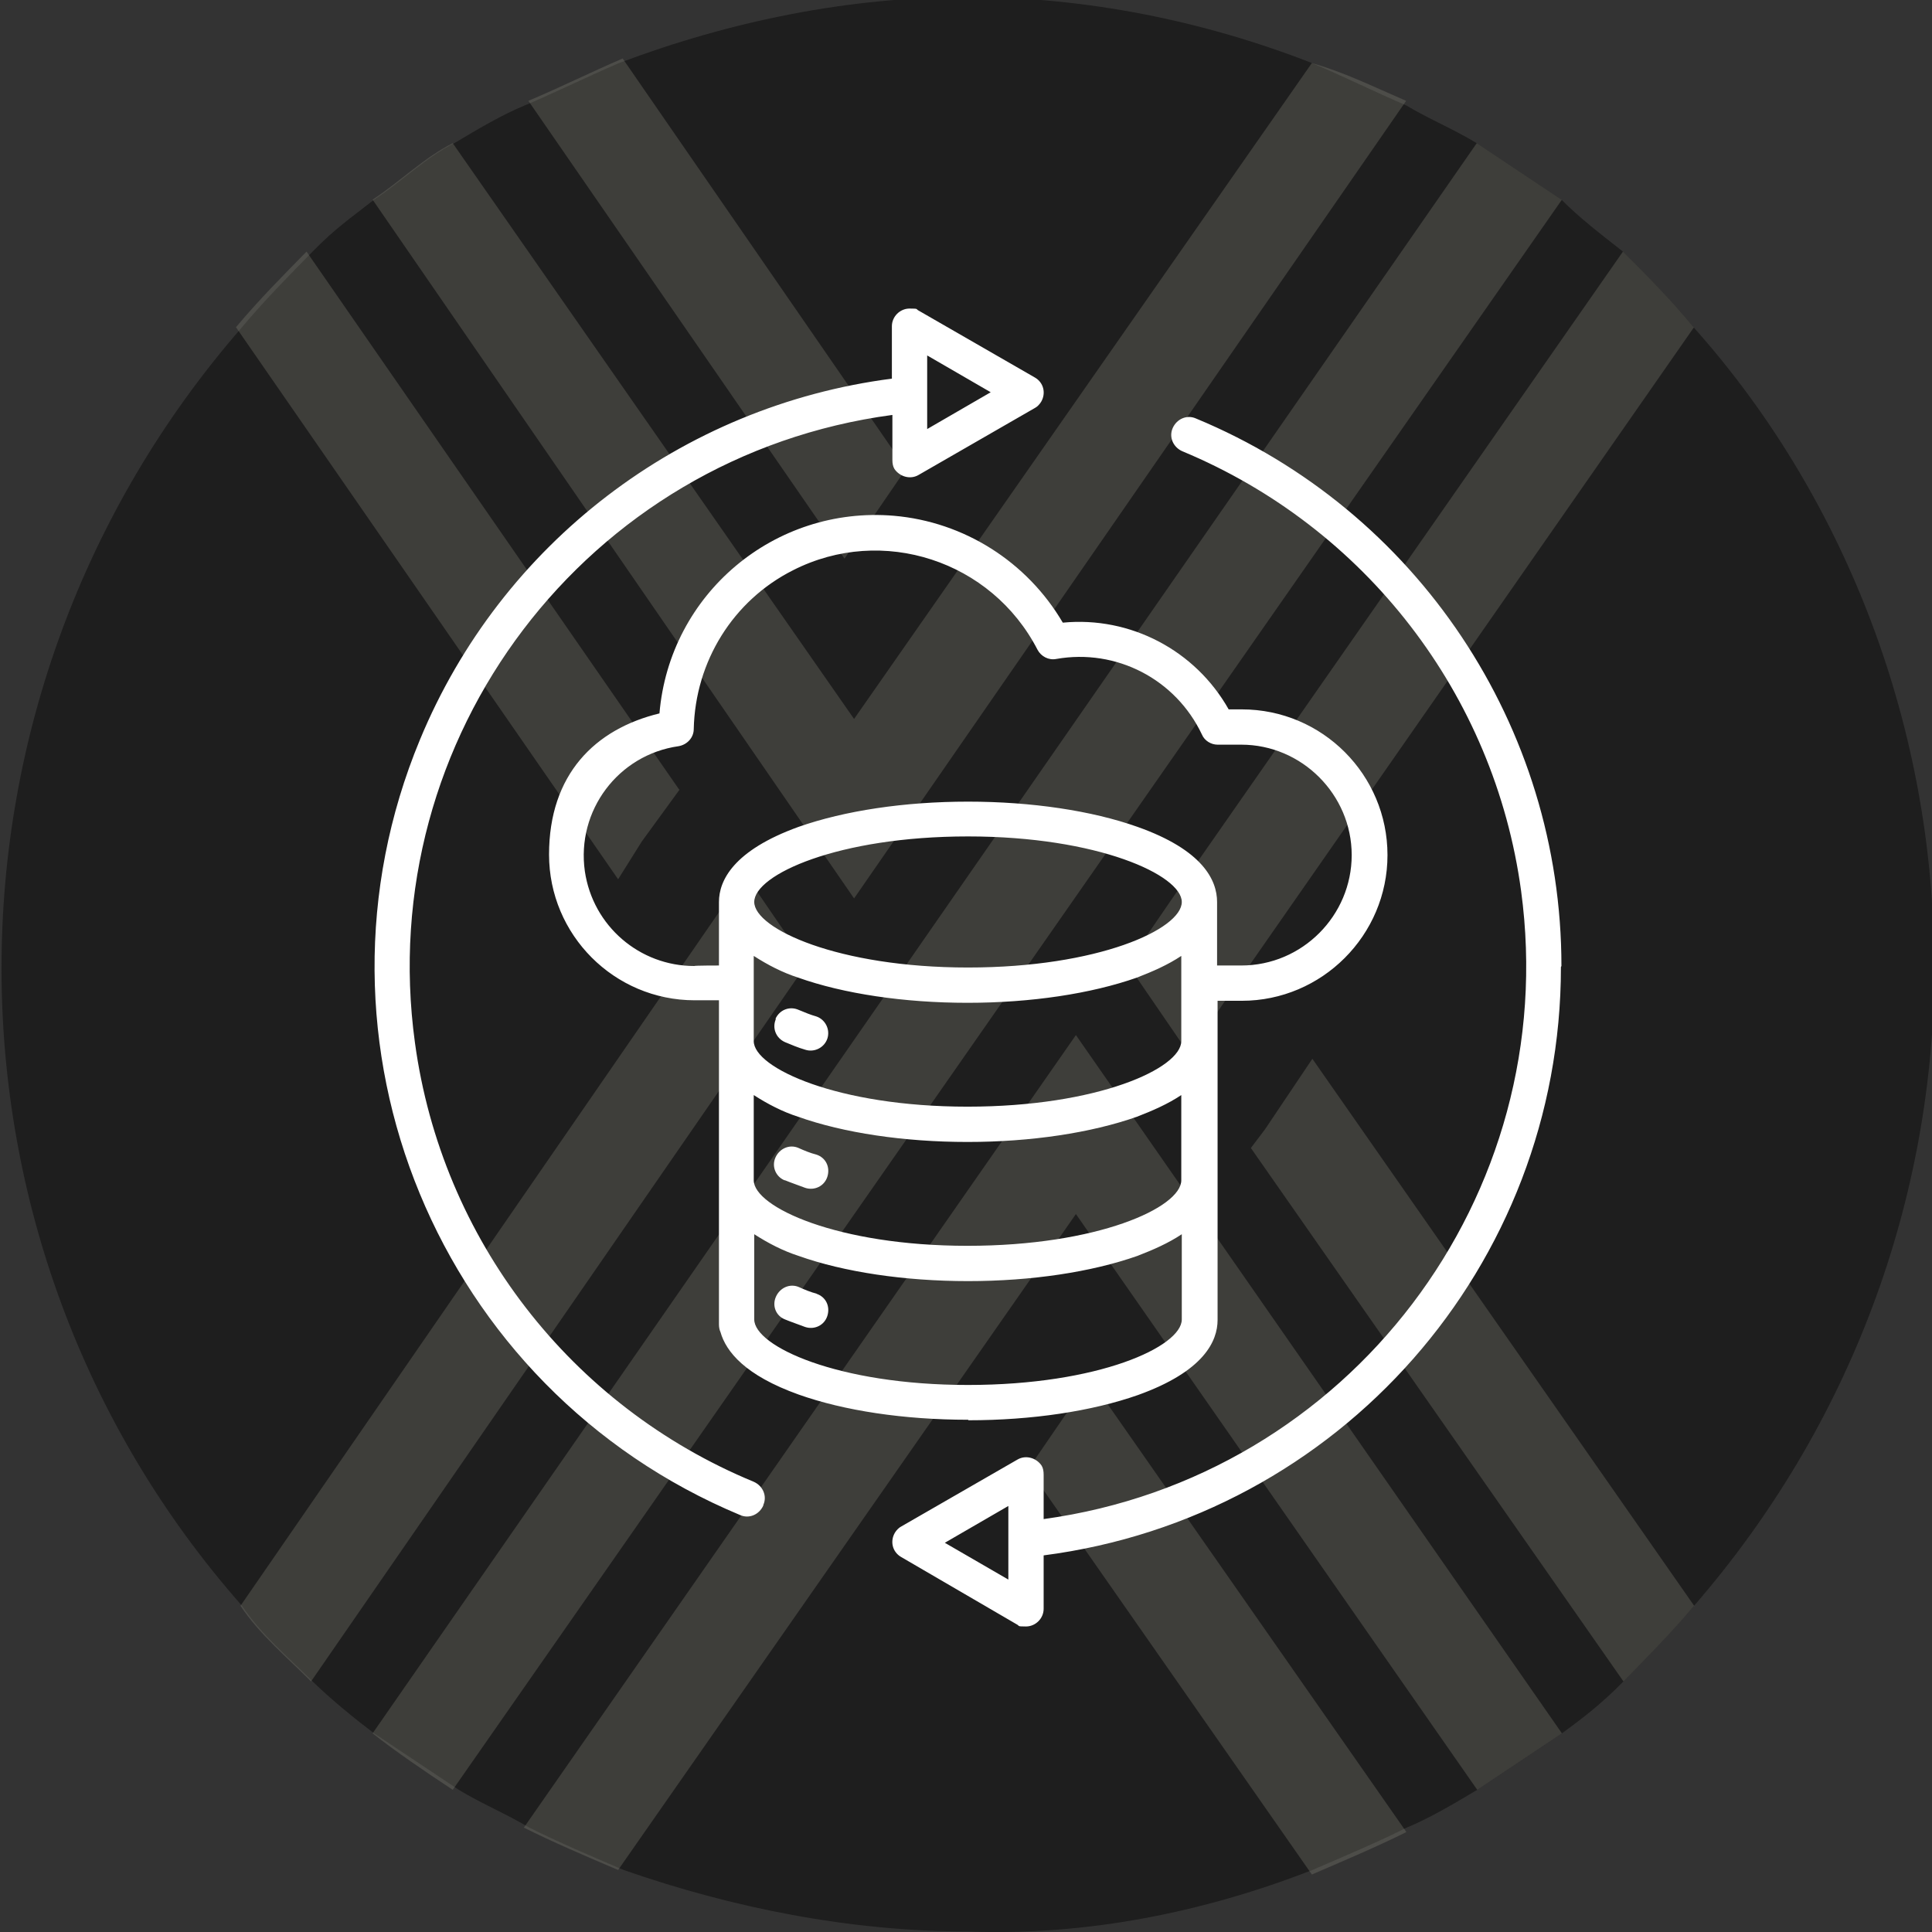<?xml version="1.0" encoding="UTF-8"?>
<svg id="Layer_1" xmlns="http://www.w3.org/2000/svg" version="1.1" viewBox="0 0 383.2 383.2">
  <rect x="0" y="0" width="383.2" height="383.2" fill="#333333" stroke="none"/>
  <!-- Generator: Adobe Illustrator 29.1.0, SVG Export Plug-In . SVG Version: 2.1.0 Build 142)  -->
  <defs>
    <style>
      .st0 {
        fill: #fff;
      }

      .st1 {
        fill: #1e1e1e;
      }

      .st2 {
        fill: #89887b;
      }

      .st3 {
        opacity: .3;
      }
    </style>
  </defs>
  <g id="Layer_1-2">
    <path class="st1" d="M383.7,191.2c0,46.8-16.8,91.7-47.7,127.3-4.7,5.6-9.4,10.3-14,15s-8.4,7.5-12.2,10.3c-5.6,3.7-11.2,7.5-16.8,11.2-4.7,2.8-9.4,5.6-14,7.5-5.6,2.8-12.2,5.6-18.7,8.4-21.5,8.4-44.9,13.1-68.3,12.2-23.4,0-46.8-4.7-68.3-12.2h0c-6.6-2.8-13.1-5.6-18.7-8.4-4.7-2.8-9.4-4.7-14-7.5-5.6-3.7-11.2-7.5-16.8-11.2-3.7-2.8-8.4-6.6-12.2-10.3-4.7-4.7-10.3-9.4-14-15-63.6-72.1-63.6-180.6,0-253.6,4.7-5.6,9.4-10.3,14-15s7.5-6.6,12.2-10.3c5.6-3.7,10.3-8.4,15.9-11.2,4.7-2.8,9.4-5.6,14-7.5s12.2-5.6,18.7-8.4C145.1,4.1,168.5-.6,191.9-.6s46.8,4.7,68.3,13.1c6.6,2.8,12.2,5.6,18.7,8.4,4.7,2.8,9.4,4.7,14,7.5,5.6,3.7,11.2,7.5,16.8,11.2,3.7,3.7,7.5,6.6,12.2,10.3,4.7,4.7,9.4,9.4,14,15,30.9,34.6,47.7,80.5,47.7,126.3h0Z"/>
    <g class="st3">
      <path class="st2" d="M179.7,93l-12.2,17.8L104.8,20c6.6-2.8,12.2-5.6,18.7-8.4l56.2,81.4Z"/>
      <path class="st2" d="M336,64.9l-88,126.3-12.2,17.8-12.2-17.8,12.2-17.8,86.1-123.5c4.7,4.7,9.4,9.4,14,15h.1Z"/>
      <path class="st2" d="M309.8,39.6L89.8,355c-5.6-3.7-11.2-7.5-15.9-11.2L292.9,28.4c5.6,3.7,11.2,7.5,16.8,11.2h.1Z"/>
      <path class="st2" d="M134.8,156.6l-7.5,10.3-4.7,7.5L46.8,64.9c4.7-5.6,9.4-10.3,14-15l73.9,106.7h.1Z"/>
      <path class="st2" d="M160,191.2l-98.3,142.3c-4.7-4.7-10.3-9.4-14-15l100.1-145.1h0l12.2,17.8h0Z"/>
      <path class="st2" d="M278.9,20l-109.5,158.2L73.9,39.6c5.6-3.7,10.3-8.4,15.9-11.2l79.6,114.2L260.2,12.5c6.6,1.9,12.2,4.7,18.7,7.5h0Z"/>
      <path class="st2" d="M278.9,363.4c-5.6,2.8-12.2,5.6-18.7,8.4l-56.2-80.5,12.2-17.8,62.7,89.8h0Z"/>
      <path class="st2" d="M336,318.5c-4.7,5.6-9.4,10.3-14,15l-73.9-105.8,2.8-3.7,9.4-14,75.8,108.6h-.1Z"/>
      <path class="st2" d="M309.8,343.8c-5.6,3.7-11.2,7.5-16.8,11.2l-79.6-114.2-90.8,130.1h0c-6.6-2.8-13.1-5.6-18.7-8.4l109.5-157.2,96.4,138.5h0Z"/>
    </g>
  </g>
  <path class="st0" d="M153.8,202.1c.8-1.8,2.8-2.6,4.6-1.8,1.2.5,2.4,1,3.5,1.3,1.8.6,2.8,2.6,2.2,4.4s-2.6,2.8-4.4,2.2c-1.4-.4-2.8-1-4-1.5-1.8-.8-2.6-2.8-1.8-4.6h0ZM155.7,234.1c1.2.5,2.7,1,4,1.5,1.8.6,3.8-.3,4.4-2.2s-.3-3.8-2.2-4.4c-1.2-.3-2.4-.8-3.5-1.3-1.8-.8-3.8.1-4.6,1.9-.8,1.8.1,3.8,1.8,4.5h0ZM162,256.6c-1.2-.3-2.4-.8-3.5-1.3-1.8-.8-3.8.1-4.6,1.9-.8,1.8,0,3.8,1.8,4.5,1.2.5,2.7,1,4,1.5,1.8.6,3.8-.3,4.4-2.2s-.3-3.8-2.2-4.4h0ZM192,281.6c-12.7,0-24.6-1.8-33.6-5-10.6-3.8-14.4-8.5-15.5-12.4-.2-.4-.3-1-.3-1.5v-64.3h-4.8c-16,0-28.9-13-28.9-28.9s9.1-24.9,21.9-28c2-23.7,22.8-41.2,46.5-39.2,13.9,1.2,26.4,9.1,33.5,21.2,13.4-1.3,26.3,5.5,32.9,17.2h2.6c16,0,28.9,13,28.9,28.9s-13,28.9-28.9,28.9h-4.8v63.3c0,4.2-2.7,10.2-15.8,14.9-9.1,3.2-21,5-33.6,5h0ZM234.4,178.9c0-5.3-16.6-13-42.4-13s-42.4,7.6-42.4,13c0,5.3,16.6,13,42.4,13s42.4-7.6,42.4-13ZM142.6,191.5v-12.6c0-4.2,2.8-10.2,15.8-14.9,9.1-3.2,21-5,33.6-5s24.6,1.8,33.6,5c13,4.6,15.8,10.6,15.8,14.9v12.6h4.8c12.1,0,21.9-9.9,21.9-21.9s-9.9-21.9-21.9-21.9h-4.7c-1.3,0-2.6-.8-3.1-2-5.2-11-17-17.1-28.9-15-1.5.3-3-.5-3.7-1.8-9.1-17.7-30.8-24.8-48.5-15.8-11.9,6-19.4,18.1-19.7,31.5,0,1.7-1.3,3.1-3,3.4-12,1.7-20.3,12.8-18.6,24.8,1.6,10.9,10.9,18.8,21.7,18.8,0-.1,4.8-.1,4.8-.1ZM149.5,206.5c0,5.3,16.6,13,42.4,13s42.4-7.6,42.4-13v-16.9c-2.7,1.8-5.7,3.1-8.8,4.3-9.1,3.2-21,5-33.6,5s-24.6-1.8-33.6-5c-3.1-1-6-2.5-8.8-4.3v16.9ZM149.5,234.1c0,5.3,16.6,13,42.4,13s42.4-7.6,42.4-13v-16.9c-2.7,1.8-5.7,3.1-8.8,4.3-9.1,3.2-21,5-33.6,5s-24.6-1.8-33.6-5c-3.1-1-6-2.5-8.8-4.3v16.9ZM192,274.7c25.9,0,42.4-7.6,42.4-13v-16.9c-2.7,1.8-5.7,3.1-8.8,4.3-9.1,3.2-21,5-33.6,5s-24.6-1.8-33.6-5c-3.1-1-6-2.5-8.8-4.3v16.9c0,5.3,16.5,13,42.4,13h0ZM309.6,191.8c0,59.2-43.9,109.1-102.6,116.7v10.6c0,1.9-1.6,3.5-3.5,3.5s-1.2-.1-1.8-.4l-23-13.4c-1.7-1-2.2-3.1-1.2-4.8.3-.5.8-1,1.2-1.2l23.1-13.3c1.7-1,3.8-.3,4.8,1.2.3.5.4,1.1.4,1.8v8.8c60.6-8.3,102.9-64.1,94.7-124.6-5.3-39-30.9-72.1-67.2-87.2-1.8-.8-2.7-2.8-1.9-4.6s2.8-2.7,4.6-1.9h0c43.9,18.2,72.5,61.1,72.5,108.6h0ZM200,313.2v-14.5l-12.6,7.3,12.6,7.3h0ZM151.4,298.6c-.8,1.8-2.8,2.7-4.6,1.9h0c-59.9-25-88.4-93.8-63.5-153.8,16.1-38.9,51.8-66.2,93.6-71.6v-10.4c0-1.9,1.6-3.5,3.5-3.5s1.2.1,1.8.4l23.1,13.3c1.7,1,2.2,3.1,1.2,4.8-.3.5-.8,1-1.2,1.2l-23.1,13.3c-1.7,1-3.8.3-4.8-1.2-.3-.5-.4-1.1-.4-1.8v-8.9c-60.7,8.1-103,64-94.7,124.5,5.3,39,30.9,72.1,67.2,87.1,1.8.8,2.7,2.8,1.9,4.6h0ZM183.9,70.6v14.5l12.6-7.3-12.6-7.3h0Z"/>
</svg>